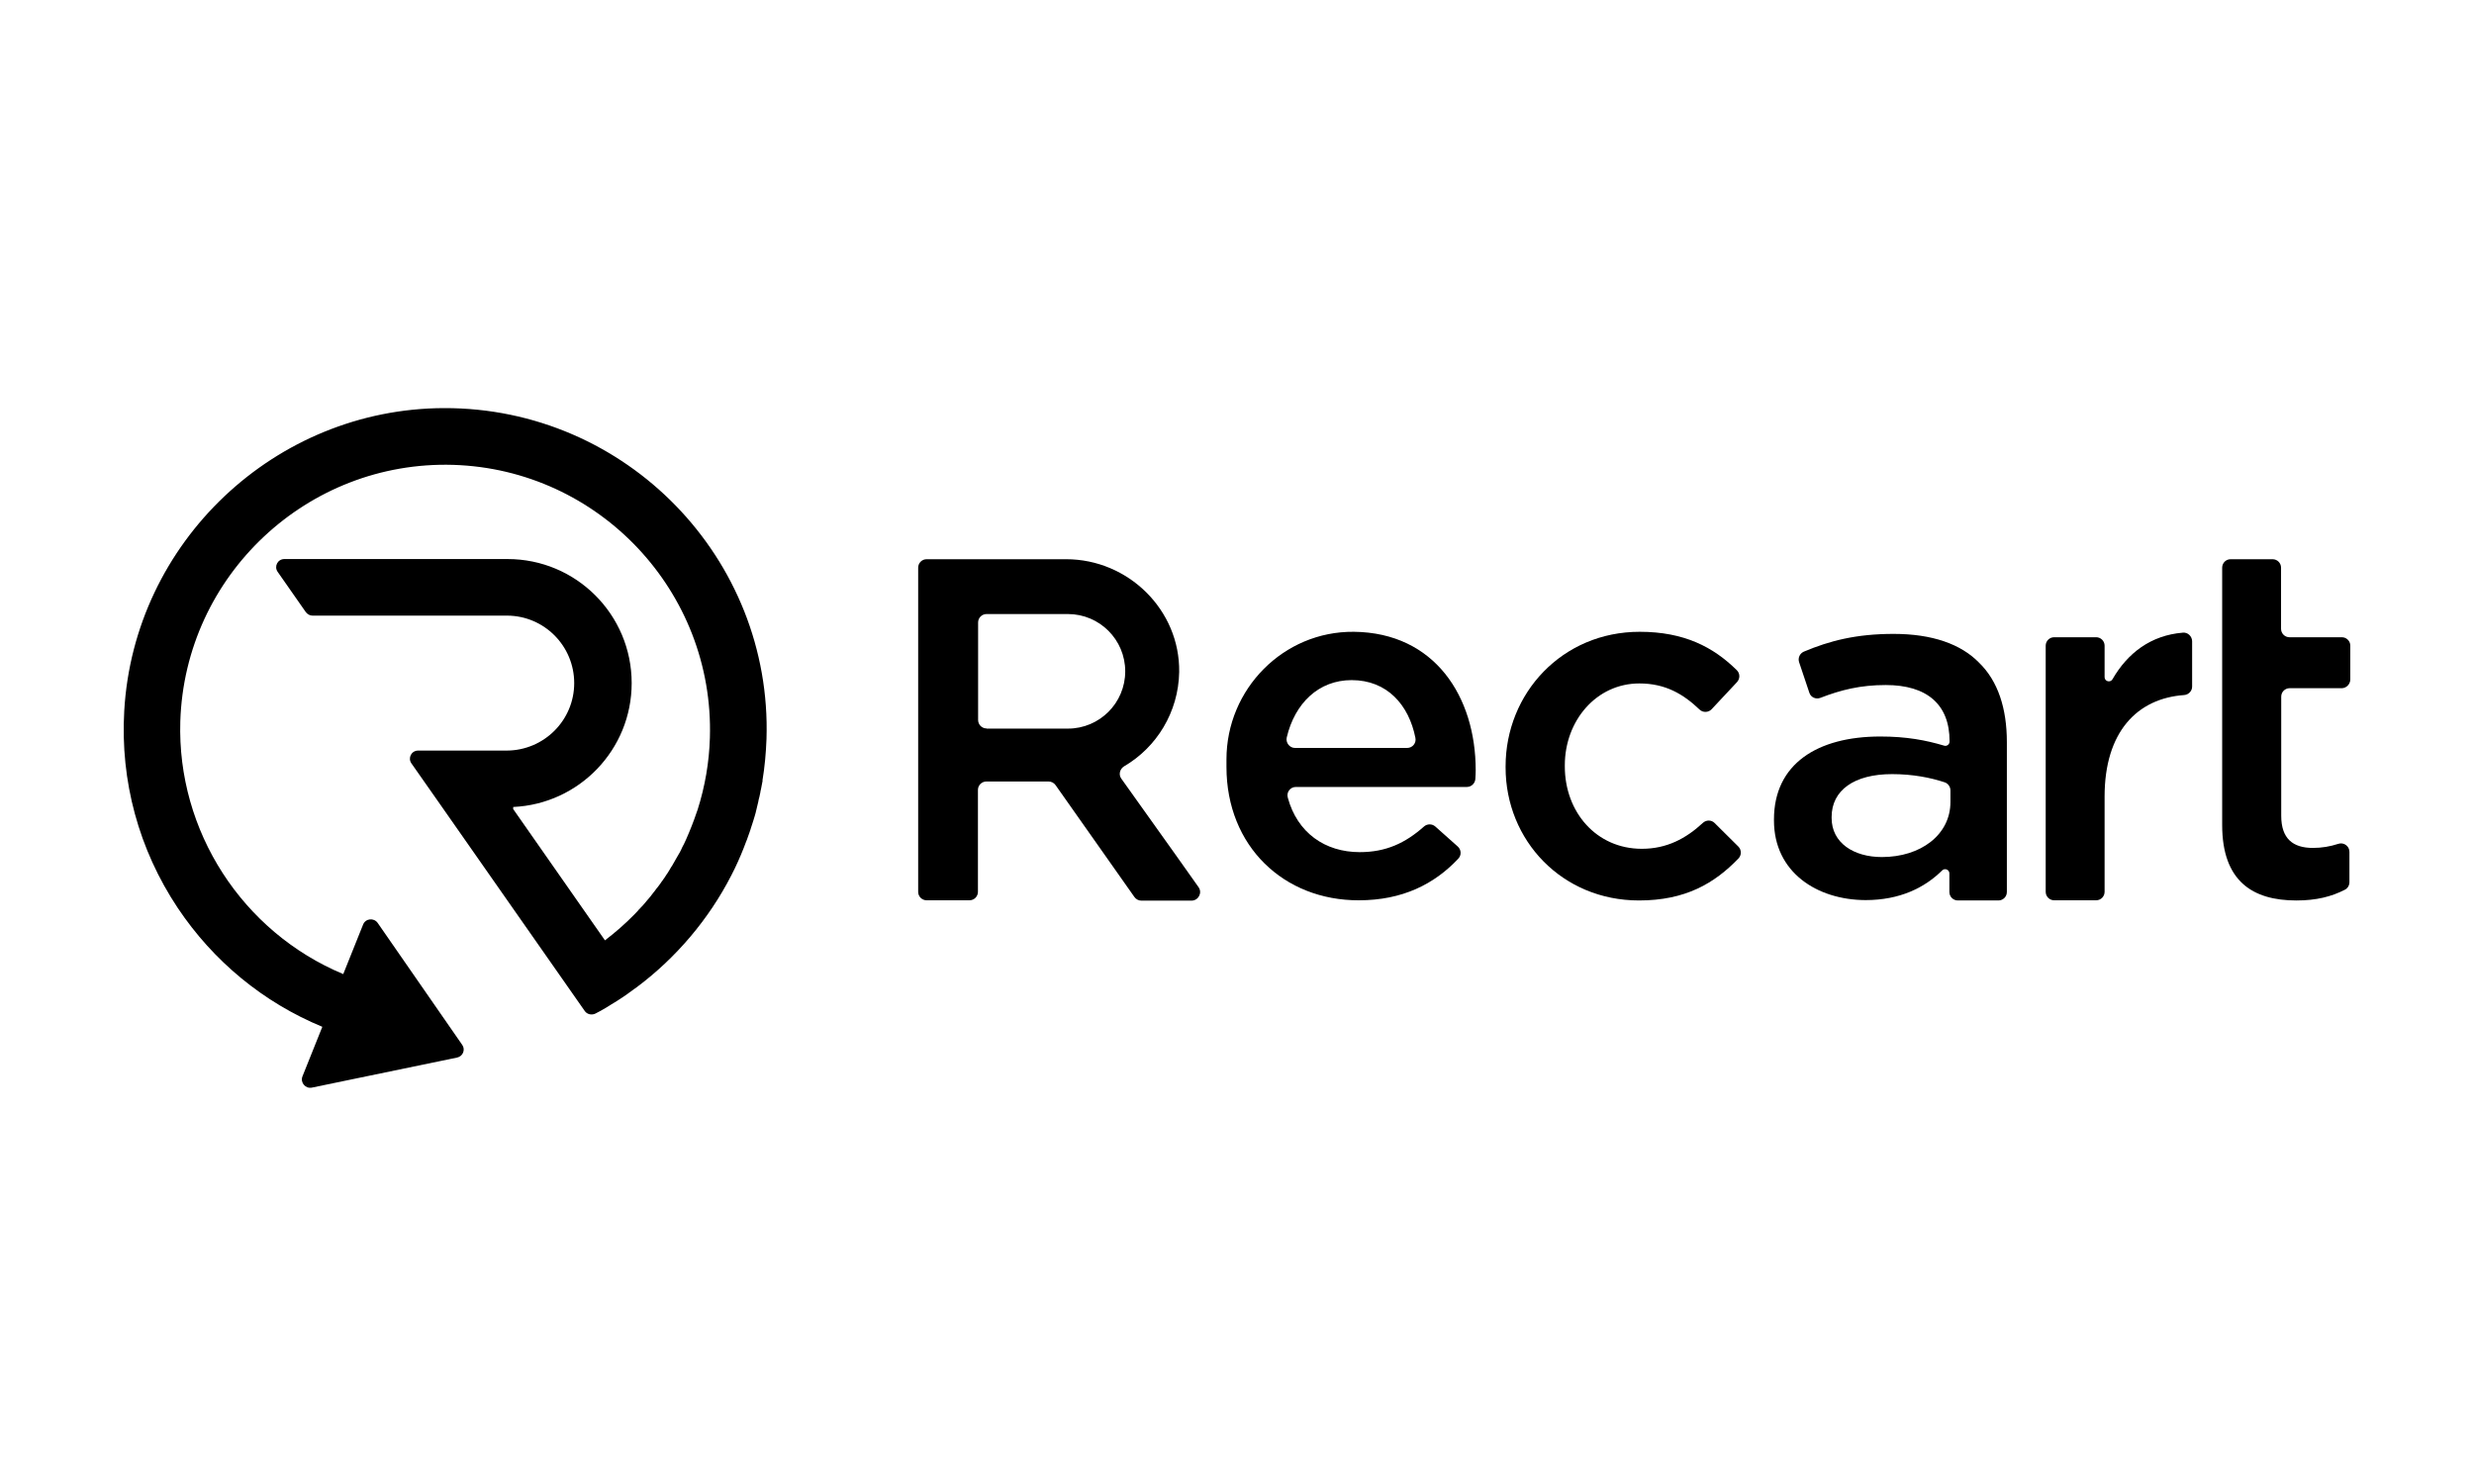 <svg width="200" height="120" viewBox="0 0 200 120" fill="none" xmlns="http://www.w3.org/2000/svg">
<path d="M35.89 33C22.221 33.043 10.825 43.842 10.044 57.482C9.717 63.166 11.223 68.693 14.363 73.41C17.248 77.73 21.283 81.055 26.057 83.03L24.452 87.037C24.253 87.534 24.693 88.06 25.219 87.946L36.956 85.516C37.425 85.417 37.638 84.877 37.368 84.493L30.533 74.632C30.221 74.192 29.553 74.263 29.354 74.76L27.748 78.767C19.578 75.357 14.306 67.187 14.576 58.335C14.946 46.527 24.85 37.234 36.643 37.59C48.451 37.959 57.743 47.863 57.388 59.656C57.331 61.645 56.99 63.606 56.394 65.482L56.337 65.638C56.081 66.406 55.782 67.159 55.456 67.897L55.442 67.926C55.385 68.054 55.328 68.167 55.271 68.295L55.228 68.366C55.172 68.48 55.115 68.579 55.072 68.693L55.015 68.807C54.973 68.892 54.93 68.977 54.873 69.062L54.831 69.133C54.816 69.162 54.802 69.205 54.774 69.233C54.731 69.304 54.703 69.361 54.66 69.432L54.603 69.531C54.575 69.574 54.561 69.617 54.532 69.659C54.504 69.716 54.461 69.773 54.433 69.83L54.376 69.929C54.347 69.986 54.319 70.043 54.276 70.086C54.248 70.128 54.22 70.171 54.191 70.228L54.134 70.327C54.092 70.384 54.063 70.455 54.021 70.512C53.992 70.555 53.964 70.597 53.95 70.626L53.907 70.682C53.85 70.768 53.807 70.839 53.751 70.924C53.736 70.952 53.708 70.981 53.694 71.009L53.651 71.066C53.594 71.151 53.538 71.237 53.467 71.322L53.381 71.45C53.31 71.535 53.253 71.634 53.182 71.719L53.097 71.819C53.026 71.918 52.955 72.004 52.884 72.103L52.813 72.188C52.742 72.288 52.657 72.387 52.586 72.487L52.514 72.572C52.429 72.672 52.344 72.771 52.259 72.871L52.202 72.942C52.117 73.041 52.032 73.141 51.946 73.24L51.889 73.297C51.804 73.396 51.705 73.496 51.605 73.595L51.563 73.652C51.463 73.751 51.378 73.851 51.278 73.95C50.539 74.704 49.744 75.4 48.905 76.039L41.488 65.425V65.368V65.226H41.46C41.474 65.226 41.474 65.226 41.488 65.226V65.254C46.817 65.013 51.065 60.622 51.065 55.237C51.065 49.696 46.575 45.206 41.034 45.206H25.105H22.988C22.448 45.206 22.136 45.802 22.448 46.243L24.722 49.497C24.85 49.667 25.049 49.781 25.262 49.781H27.507H41.005C44.003 49.795 46.419 52.239 46.419 55.237C46.419 58.249 43.975 60.679 40.977 60.693H35.918H33.801C33.261 60.693 32.949 61.29 33.261 61.731L35.691 65.198L47.271 81.751C47.456 82.021 47.825 82.106 48.124 81.964C48.493 81.78 48.607 81.708 48.977 81.495L49.275 81.311C49.332 81.282 49.374 81.24 49.431 81.211L49.644 81.083C49.758 81.012 49.872 80.941 49.985 80.87L50.071 80.813C50.284 80.671 50.511 80.529 50.724 80.373L50.838 80.288C50.937 80.217 51.051 80.131 51.151 80.06L51.506 79.805C54.674 77.432 57.303 74.32 59.107 70.81L59.122 70.782C59.207 70.611 59.306 70.427 59.392 70.242L59.406 70.213C59.747 69.503 60.059 68.764 60.329 68.025L60.372 67.926C60.4 67.826 60.443 67.741 60.472 67.642L60.528 67.485C60.557 67.414 60.571 67.357 60.599 67.287C60.628 67.201 60.656 67.116 60.685 67.031L60.699 66.974C60.742 66.86 60.77 66.746 60.812 66.633C60.841 66.562 60.855 66.477 60.884 66.406L60.898 66.363C60.941 66.235 60.969 66.107 61.011 65.993C61.04 65.908 61.054 65.823 61.083 65.738C61.125 65.596 61.154 65.468 61.182 65.326C61.196 65.24 61.224 65.169 61.239 65.084C61.281 64.942 61.31 64.785 61.338 64.629L61.352 64.587C61.367 64.53 61.381 64.473 61.395 64.416C61.438 64.246 61.466 64.075 61.495 63.905L61.509 63.862C61.509 63.834 61.523 63.819 61.523 63.791L61.651 63.123H61.637C61.821 62.015 61.921 60.878 61.964 59.756C62.432 45.177 50.639 32.958 35.89 33Z" fill="black"/>
<path d="M99.148 62.015V61.404C99.148 55.721 103.752 51.032 109.45 51.088C115.986 51.16 119.297 56.332 119.297 62.285C119.297 62.512 119.283 62.754 119.268 62.996C119.24 63.351 118.941 63.635 118.586 63.635H104.761C104.306 63.635 103.979 64.061 104.107 64.502C104.875 67.344 107.12 68.906 109.919 68.906C112.036 68.906 113.599 68.182 115.119 66.832C115.375 66.605 115.773 66.605 116.029 66.832L117.847 68.452C118.132 68.708 118.16 69.148 117.89 69.432C115.958 71.493 113.372 72.8 109.848 72.8C103.795 72.814 99.148 68.438 99.148 62.015ZM113.755 60.481C114.181 60.481 114.508 60.097 114.423 59.671C113.897 56.999 112.135 54.996 109.265 54.996C106.608 54.996 104.676 56.857 104.022 59.628C103.923 60.054 104.249 60.481 104.69 60.481H113.755Z" fill="black"/>
<path d="M121.713 62.057V61.972C121.713 56.061 126.288 51.088 132.554 51.088C136.149 51.088 138.508 52.324 140.397 54.185C140.667 54.441 140.682 54.867 140.426 55.152L138.365 57.354C138.11 57.624 137.669 57.638 137.399 57.382C136.078 56.118 134.628 55.265 132.526 55.265C129.059 55.265 126.501 58.263 126.501 61.887V61.972C126.501 65.68 129.059 68.636 132.725 68.636C134.742 68.636 136.291 67.812 137.669 66.533C137.939 66.291 138.351 66.291 138.607 66.547L140.525 68.451C140.795 68.721 140.795 69.147 140.539 69.418C138.593 71.435 136.248 72.813 132.497 72.813C126.288 72.813 121.713 67.968 121.713 62.057Z" fill="black"/>
<path d="M143.409 66.348V66.263C143.409 61.773 146.919 59.556 152.006 59.556C154.123 59.556 155.686 59.854 157.164 60.295C157.377 60.366 157.604 60.195 157.604 59.968V59.925C157.604 56.97 155.785 55.393 152.446 55.393C150.4 55.393 148.809 55.79 147.161 56.43C146.791 56.572 146.379 56.387 146.265 56.004L145.441 53.545C145.328 53.204 145.498 52.835 145.825 52.693C147.914 51.812 150.059 51.258 153.086 51.258C156.197 51.258 158.528 52.082 159.991 53.588C161.526 55.08 162.236 57.297 162.236 60.011V72.131C162.236 72.514 161.924 72.813 161.554 72.813H158.272C157.888 72.813 157.59 72.5 157.59 72.131V70.625C157.59 70.326 157.221 70.17 157.007 70.383C155.601 71.775 153.597 72.784 150.812 72.784C146.876 72.77 143.409 70.525 143.409 66.348ZM157.675 64.856V63.918C157.675 63.62 157.491 63.364 157.221 63.264C156.07 62.881 154.62 62.597 152.958 62.597C149.889 62.597 148.07 63.904 148.07 66.064V66.149C148.07 68.152 149.846 69.303 152.134 69.303C155.274 69.303 157.675 67.499 157.675 64.856Z" fill="black"/>
<path d="M190 54.939V52.211C190 51.827 189.687 51.529 189.318 51.529H185.085C184.7 51.529 184.402 51.216 184.402 50.846V45.902C184.402 45.518 184.089 45.22 183.72 45.22H180.323C179.94 45.22 179.642 45.532 179.642 45.902V51.529V55.635V66.704C179.642 71.279 182.129 72.814 185.639 72.814C187.258 72.814 188.48 72.501 189.56 71.947C189.788 71.833 189.929 71.592 189.929 71.336V68.878C189.929 68.409 189.461 68.082 189.02 68.238C188.367 68.451 187.699 68.565 186.974 68.565C185.355 68.565 184.416 67.812 184.416 65.965V56.331C184.416 55.947 184.728 55.649 185.099 55.649H189.333C189.687 55.635 190 55.322 190 54.939Z" fill="black"/>
<path d="M176.459 51.159C173.874 51.372 171.997 52.807 170.776 54.924C170.606 55.223 170.137 55.109 170.137 54.754V52.211C170.137 51.827 169.824 51.528 169.455 51.528H166.058C165.675 51.528 165.376 51.841 165.376 52.211V72.117C165.376 72.501 165.689 72.799 166.058 72.799H169.455C169.838 72.799 170.137 72.487 170.137 72.117V64.416C170.137 59.201 172.751 56.473 176.573 56.203C176.928 56.175 177.213 55.876 177.213 55.521V51.841C177.198 51.443 176.858 51.116 176.459 51.159Z" fill="black"/>
<path d="M96.889 71.734L95.127 69.247L90.651 62.967C90.41 62.64 90.524 62.185 90.865 61.972C93.493 60.438 95.269 57.596 95.326 54.342C95.397 49.326 91.206 45.22 86.19 45.22H74.908C74.524 45.22 74.226 45.532 74.226 45.902V72.117C74.226 72.501 74.538 72.799 74.908 72.799H78.375C78.758 72.799 79.057 72.487 79.057 72.117V63.876C79.057 63.492 79.37 63.194 79.739 63.194H84.769C84.996 63.194 85.209 63.308 85.337 63.492L91.703 72.529C91.831 72.714 92.044 72.828 92.271 72.828H96.335C96.889 72.814 97.216 72.188 96.889 71.734ZM79.753 58.903C79.37 58.903 79.071 58.59 79.071 58.221V50.335C79.071 49.951 79.384 49.653 79.753 49.653H86.119C86.161 49.653 86.204 49.653 86.247 49.653C86.275 49.653 86.303 49.653 86.332 49.653C88.889 49.653 90.964 51.727 90.964 54.285C90.964 56.843 88.889 58.917 86.332 58.917C86.303 58.917 86.289 58.917 86.261 58.917C86.233 58.917 86.19 58.917 86.161 58.917H79.753V58.903Z" fill="black"/>
</svg>
